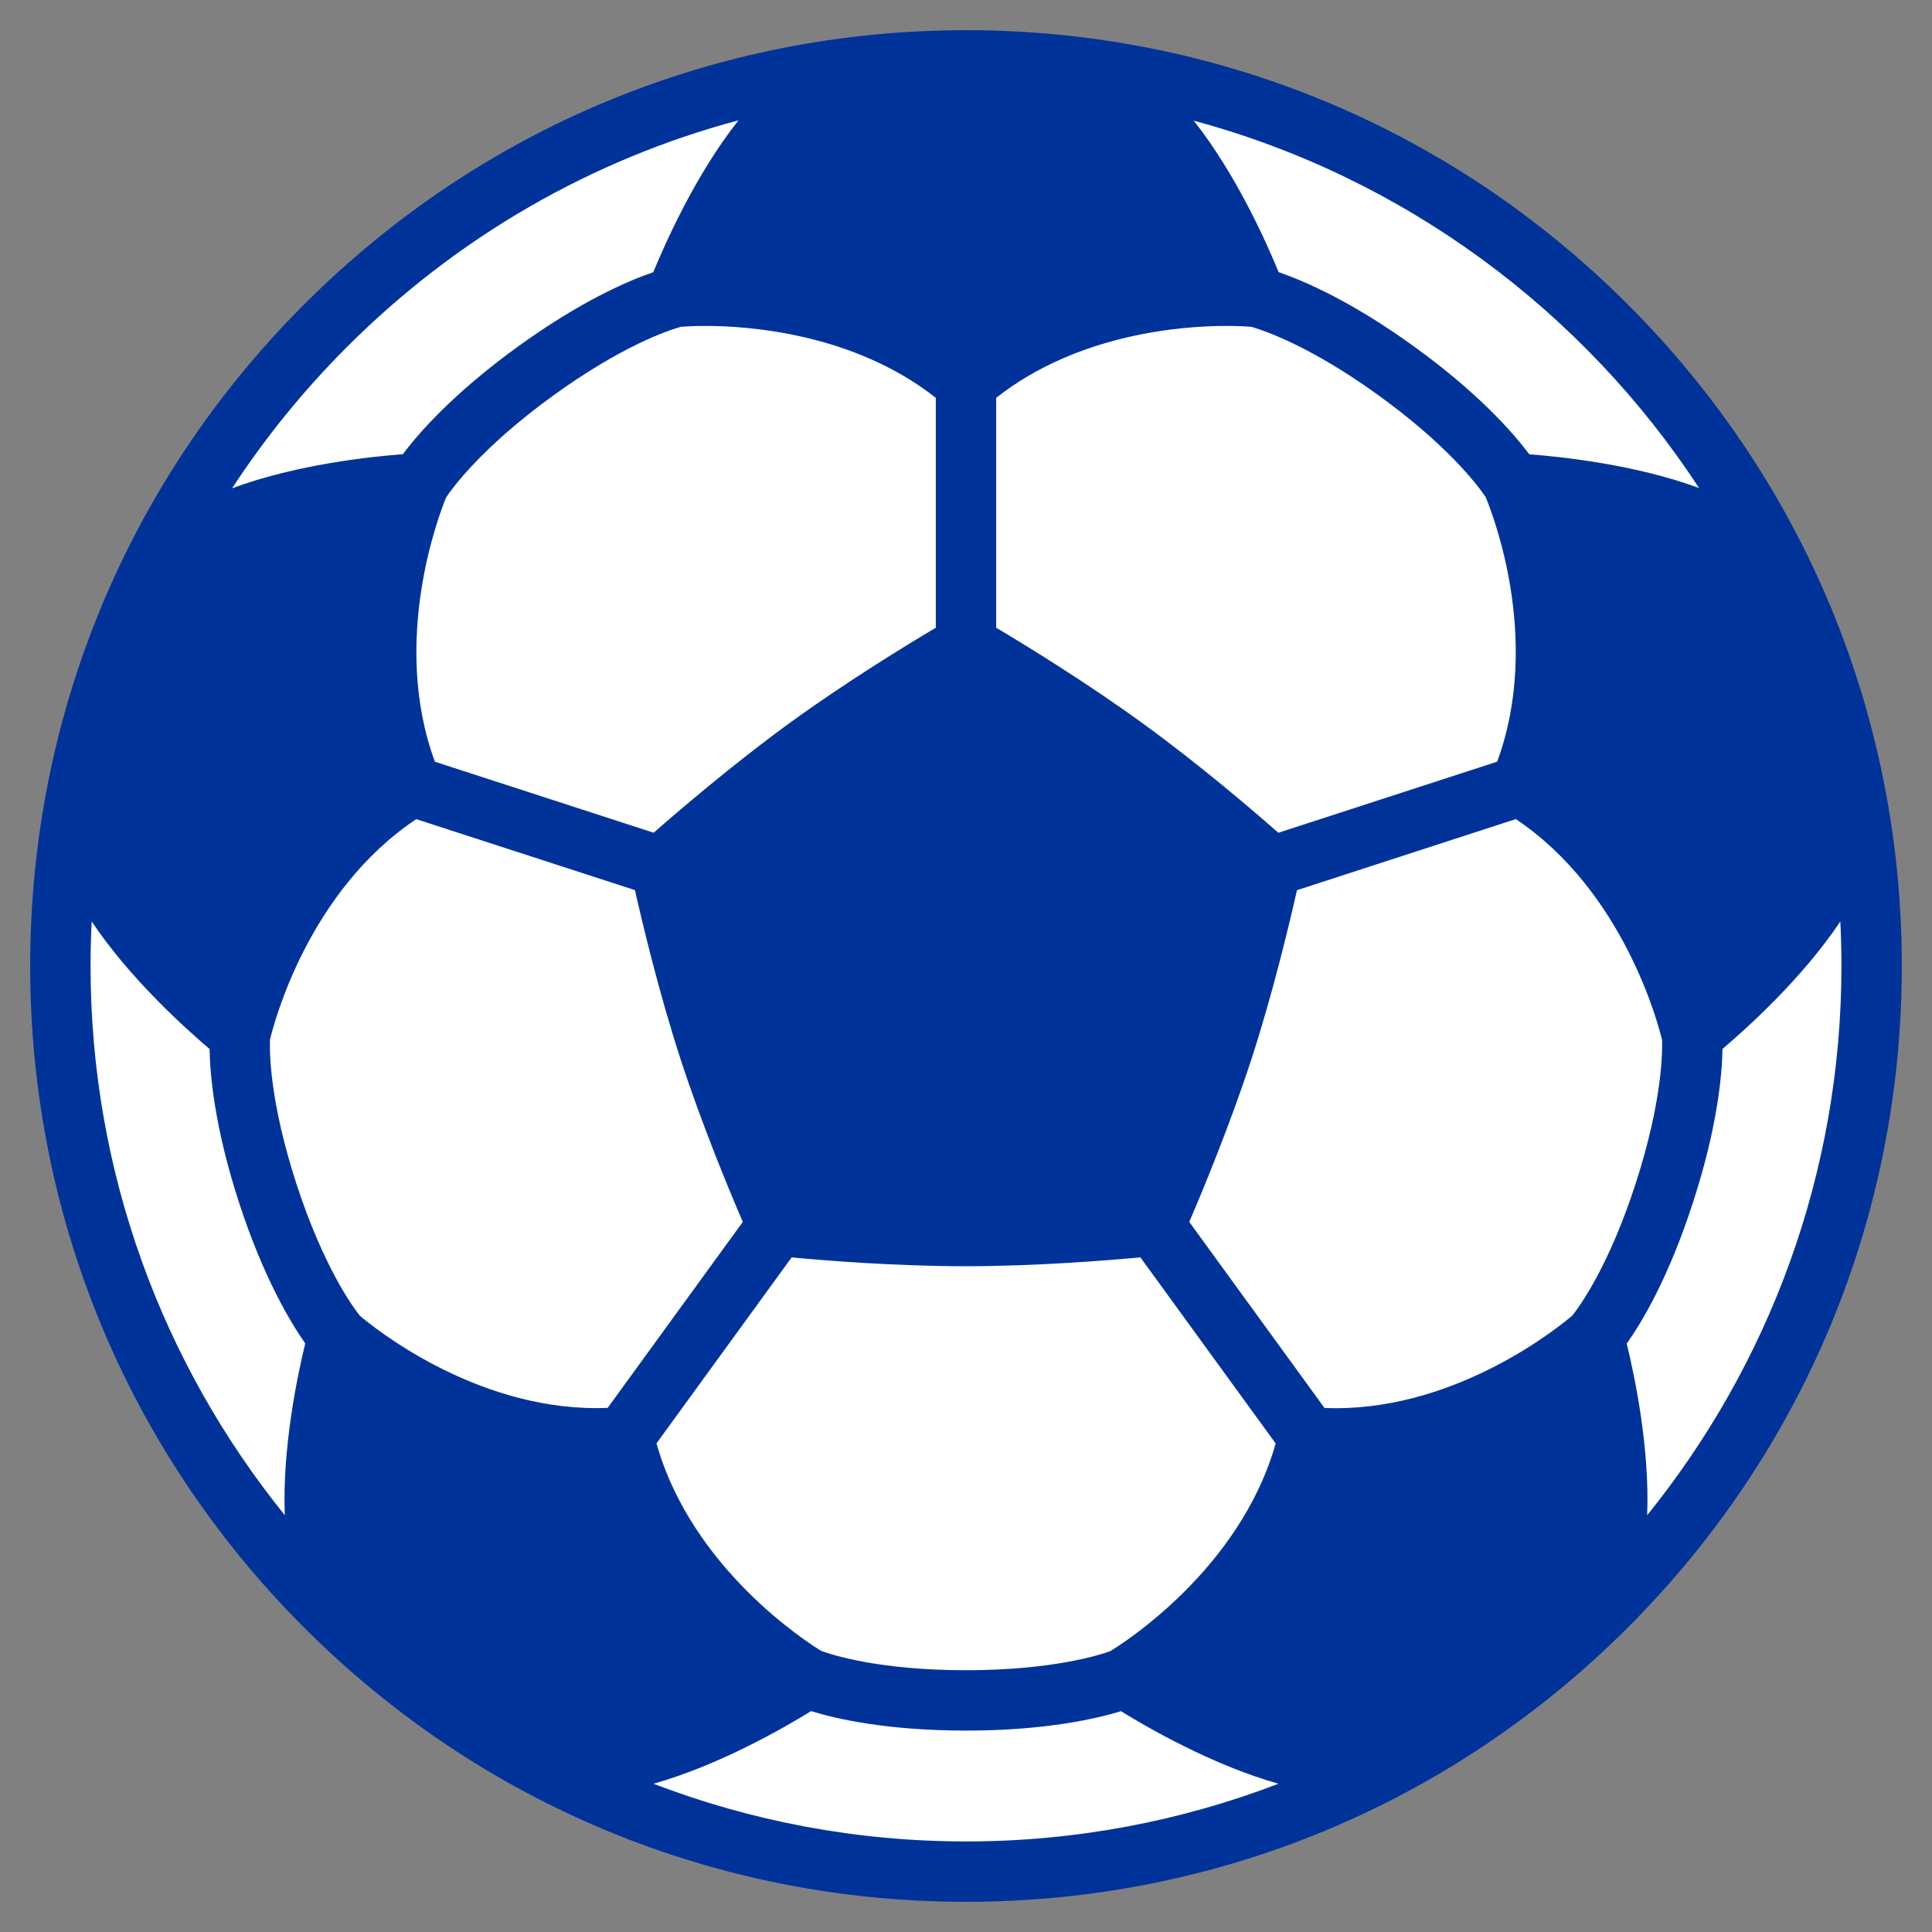 <?xml version="1.0" encoding="utf-8"?>
<!-- Generator: Adobe Illustrator 25.3.1, SVG Export Plug-In . SVG Version: 6.00 Build 0)  -->
<svg version="1.1" id="favicon" xmlns="http://www.w3.org/2000/svg" xmlns:xlink="http://www.w3.org/1999/xlink" x="0px" y="0px"
	 width="512px" height="512px" viewBox="0 0 512 512" enable-background="new 0 0 512 512" xml:space="preserve">
<rect x="0" y="0" width="512" height="512" fill="#808080" stroke="none"/>
<path fill="#FFFFFF" d="M16,256C15.984,123.453,123.453,16,256,16c132.5,0,240,107.453,240,239.984C496,388.562,388.5,496,256,496
	C123.438,496,16,388.562,16,256z"/>
<path fill="none" stroke="#003399" stroke-width="16" stroke-linecap="round" stroke-linejoin="round" d="M256,255.984"/>
<path fill="#003399" d="M431.344,80.636C384.496,33.796,322.224,8,256,8C189.756,8,127.476,33.797,80.632,80.638
	C33.787,127.481,7.992,189.76,8,256c0,66.25,25.795,128.53,72.632,175.368C127.47,478.205,189.75,504,256,504
	c66.228,0,128.499-25.795,175.344-72.634C478.197,384.52,504,322.234,504,255.984C504,189.753,478.197,127.48,431.344,80.636z
	 M450.272,129.328c-16.903-6.24-36.595-8.304-44.989-8.931c-4.375-5.83-13.509-16.207-30.201-28.319
	c-17.009-12.375-29.889-17.788-36.229-19.954c-3.191-7.79-11.276-25.958-22.496-40.145
	C372.025,46.992,419.468,82.244,450.272,129.328z M416.696,348.619c-3.149,2.697-29.735,24.572-62.733,24.573
	c-0.984,0-1.971-0.026-2.955-0.065l-35.843-49.311c3.367-7.826,10.63-25.254,16.443-43.016c5.782-17.8,10.21-36.481,12.101-44.89
	l57.998-18.843c28.697,19.211,37.838,54.667,38.764,58.549c0.104,2.873,0.11,16.156-7.021,38.079
	C426.402,335.494,418.656,346.144,416.696,348.619z M158.023,373.165c-32.816,0.001-59.295-21.614-62.683-24.502
	c-1.479-1.847-9.508-12.536-16.808-35.009c-7.08-21.806-7.109-34.922-6.982-38.13c0.999-4.22,10.056-39.281,38.755-58.443
	l57.969,18.814c1.868,8.327,6.225,26.719,11.979,44.47c5.793,17.812,13.188,35.537,16.598,43.452l-35.813,49.282
	C160.032,373.139,159.026,373.165,158.023,373.165z M396.765,201.851l-57.995,18.841c-6.401-5.638-20.724-17.95-35.845-28.927
	c-15.126-11.004-31.518-21.005-38.925-25.408v-60.928c21.761-17.134,49.648-19.056,60.96-19.056c3.41,0,5.771,0.163,6.651,0.235
	c2.708,0.764,15.395,4.829,34.065,18.414c17.525,12.717,25.482,22.97,28.001,26.631C394.989,134.74,408.894,168.948,396.765,201.851
	z M118.22,131.835c1.356-2.056,9.073-12.983,28.123-26.816c18.311-13.305,30.621-17.434,34.1-18.416
	c0.943-0.076,3.27-0.229,6.579-0.229c11.311,0,39.196,1.921,60.979,19.058v60.92c-7.339,4.352-23.487,14.185-38.595,25.146
	c-15.136,11.003-29.708,23.501-36.181,29.183l-57.974-18.816C103.427,169.765,116.463,136.097,118.22,131.835z M209.79,333.228
	c8.494,0.796,27.327,2.335,45.991,2.335c18.711,0,37.859-1.549,46.44-2.342l35.845,49.314c-9.538,33.732-41.172,53.436-43.832,55.04
	c-2.887,1.044-15.463,5.05-38.234,5.05c-22.483,0-34.933-3.866-38.394-5.128c-3.428-2.091-34.28-21.708-43.631-54.987
	L209.79,333.228z M91.945,91.952c29.227-29.225,64.881-49.678,103.77-60.07c-11.263,14.203-19.392,32.459-22.589,40.257
	c-6.597,2.25-19.308,7.671-36.186,19.934c-17.054,12.383-26.178,22.949-30.188,28.292c-8.392,0.63-28.257,2.717-45.242,9.035
	C70.239,116.049,80.401,103.496,91.945,91.952z M24.295,244.187c10.028,15.043,24.829,28.367,31.244,33.806
	c0.109,6.783,1.303,20.673,7.774,40.604c6.5,20.011,13.738,31.962,17.583,37.431c-1.989,8.133-6.122,27.504-5.426,45.508
	C43.299,361.707,24,311.068,24,255.999C24,252.045,24.101,248.107,24.295,244.187z M173.182,472.707
	c17.398-4.892,34.601-14.82,41.757-19.24c6.642,2.049,20.166,5.158,41.061,5.158c21.06,0,34.669-3.183,41.058-5.144
	c7.176,4.425,24.384,14.341,41.753,19.228C313.077,482.576,285.162,488,256,488C226.835,488,198.917,482.575,173.182,472.707z
	 M436.519,401.544c0.701-17.975-3.421-37.313-5.419-45.475c4.032-5.678,11.118-17.483,17.57-37.438
	c6.524-20.06,7.702-33.978,7.81-40.652c6.427-5.447,21.208-18.755,31.224-33.781c0.195,3.905,0.297,7.834,0.297,11.787
	C488,311.063,468.697,361.71,436.519,401.544z"/>
</svg>
